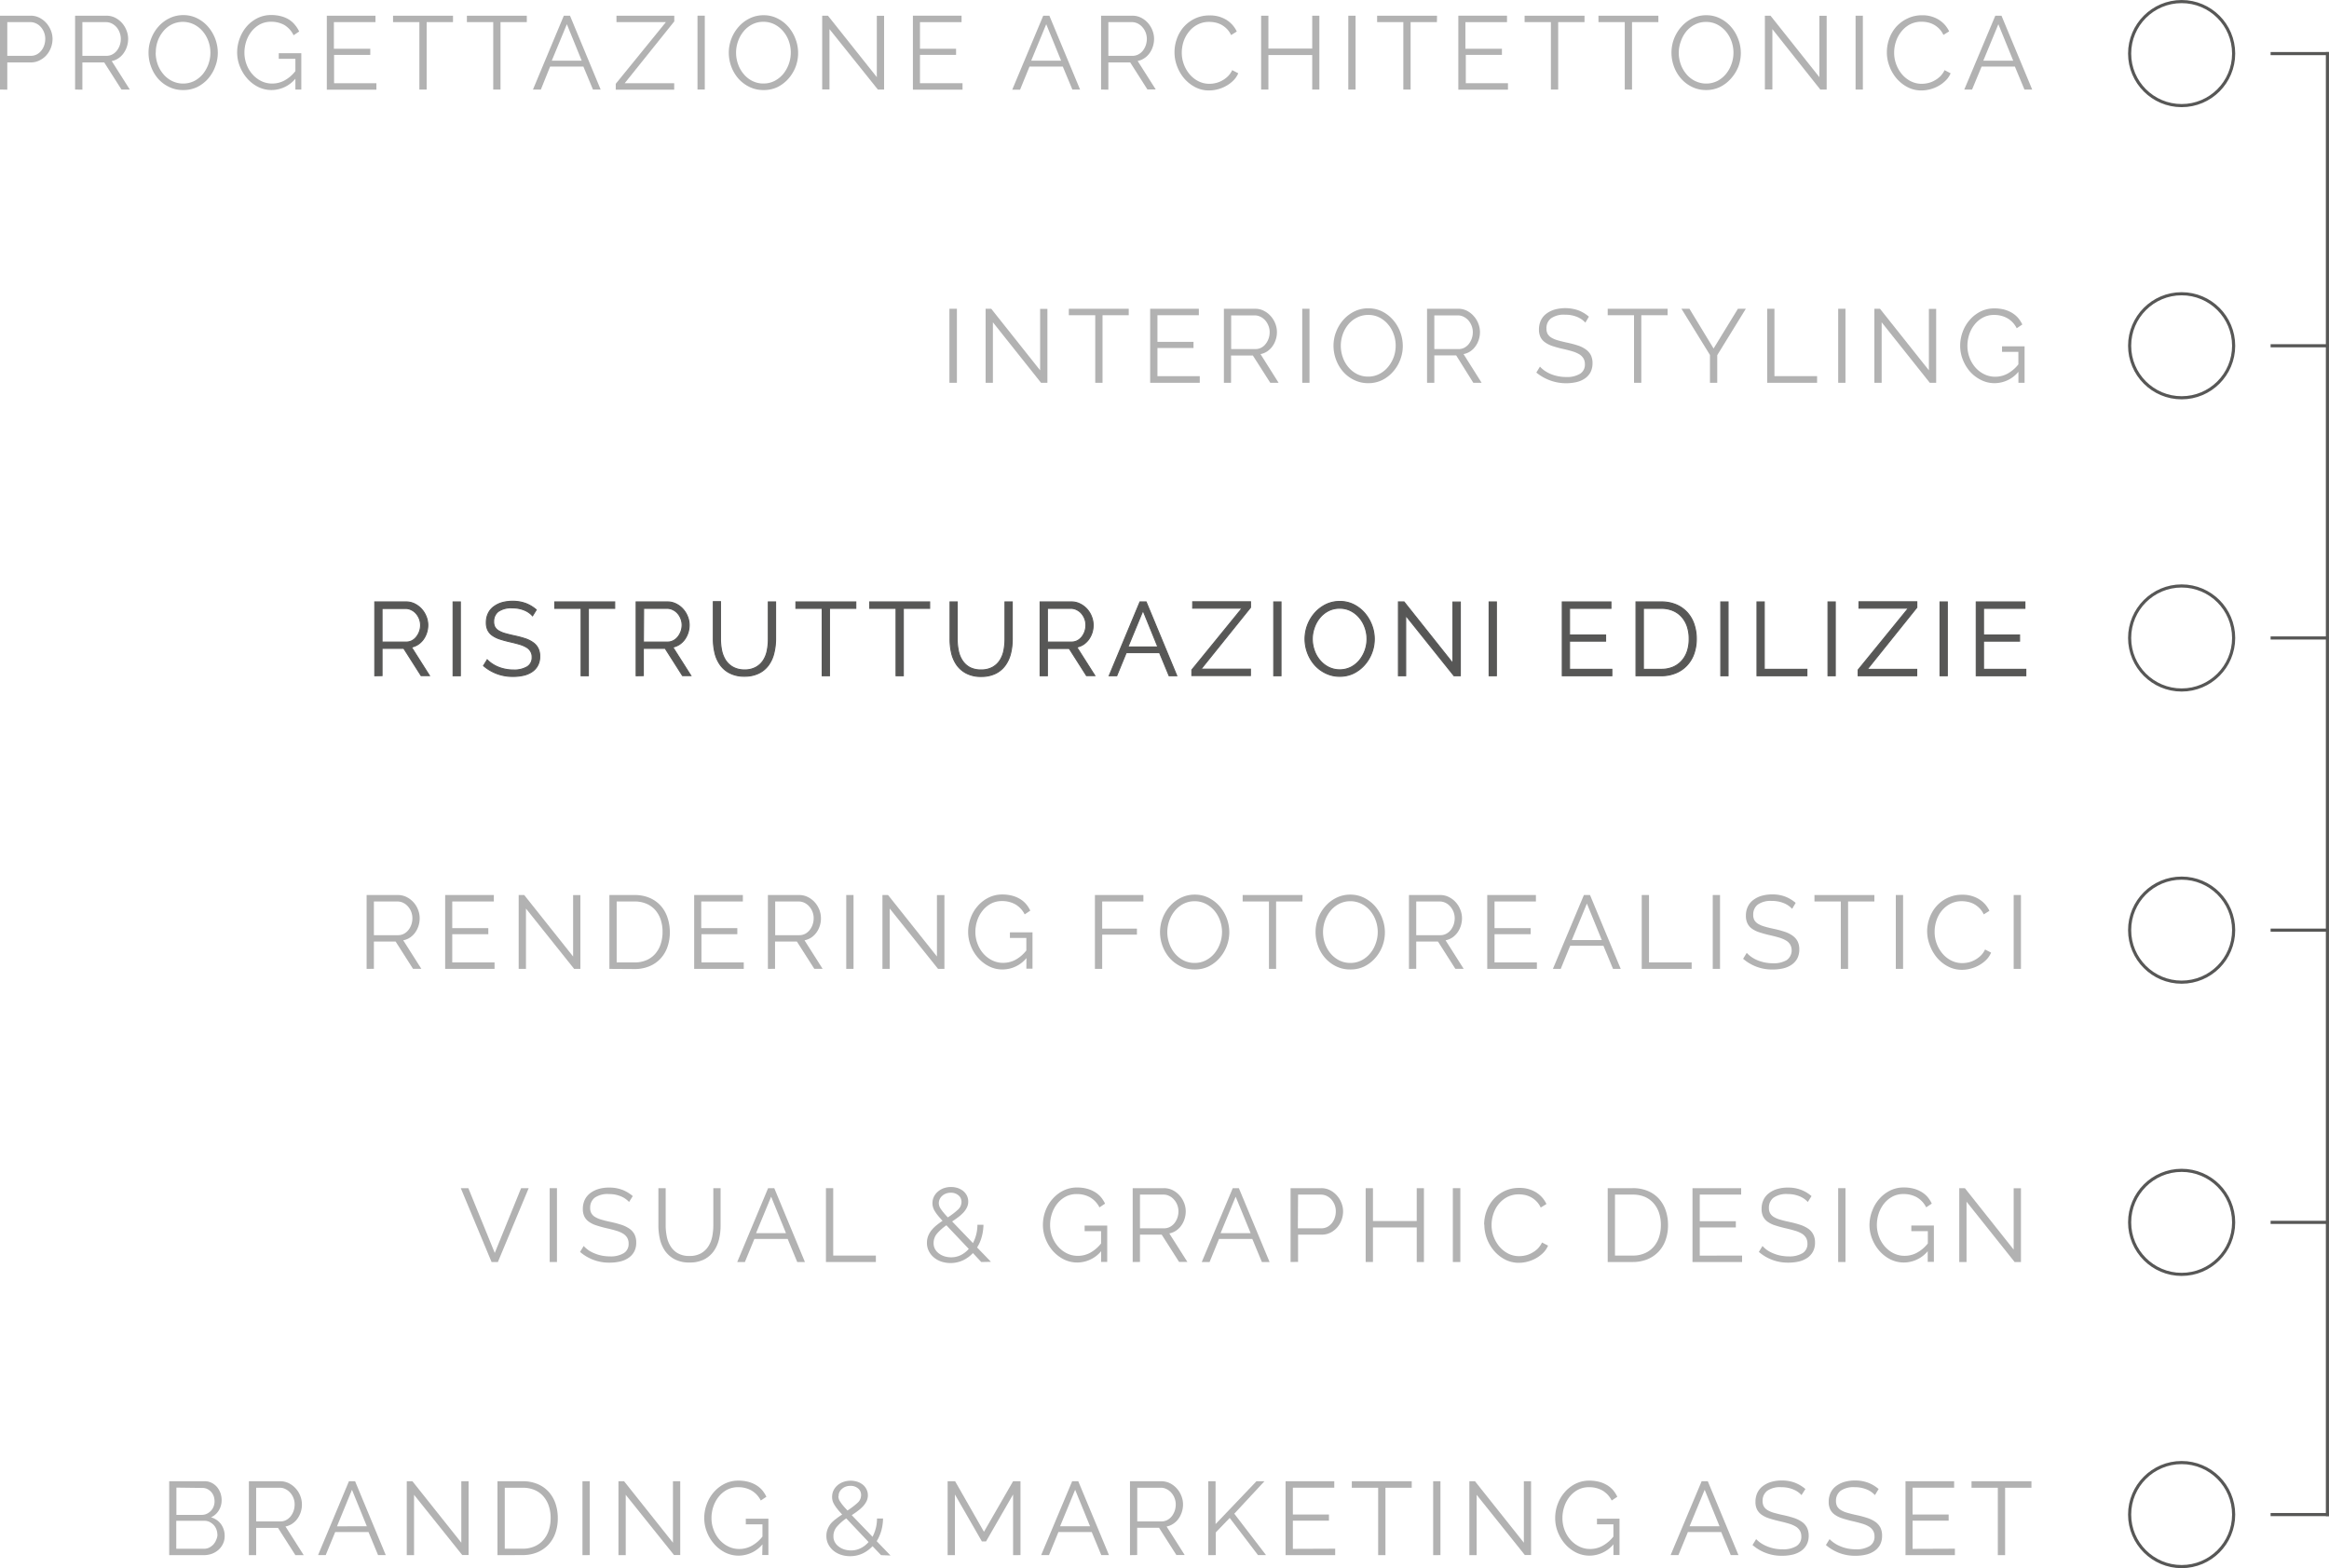 <svg xmlns="http://www.w3.org/2000/svg" viewBox="0 0 559.79 376.88"><title>Q3</title><g id="Livello_2" data-name="Livello 2"><g id="Livello_1-2" data-name="Livello 1"><circle cx="524.37" cy="12.88" r="12.5" style="fill:none;stroke:#575756;stroke-miterlimit:10;stroke-width:0.75px"/><circle cx="524.37" cy="83.1" r="12.5" style="fill:none;stroke:#575756;stroke-miterlimit:10;stroke-width:0.75px"/><circle cx="524.37" cy="153.33" r="12.5" style="fill:none;stroke:#575756;stroke-miterlimit:10;stroke-width:0.75px"/><circle cx="524.37" cy="223.55" r="12.5" style="fill:none;stroke:#575756;stroke-miterlimit:10;stroke-width:0.75px"/><line x1="546.13" y1="12.88" x2="559.41" y2="12.88" style="fill:none;stroke:#575756;stroke-linecap:square;stroke-miterlimit:10;stroke-width:0.75px"/><line x1="546.13" y1="83.1" x2="559.41" y2="83.1" style="fill:none;stroke:#575756;stroke-linecap:square;stroke-miterlimit:10;stroke-width:0.75px"/><line x1="546.13" y1="153.33" x2="559.41" y2="153.33" style="fill:none;stroke:#575756;stroke-linecap:square;stroke-miterlimit:10;stroke-width:0.75px"/><line x1="546.13" y1="223.55" x2="559.41" y2="223.55" style="fill:none;stroke:#575756;stroke-linecap:square;stroke-miterlimit:10;stroke-width:0.75px"/><line x1="559.41" y1="12.88" x2="559.41" y2="364.01" style="fill:none;stroke:#575756;stroke-linecap:square;stroke-miterlimit:10;stroke-width:0.75px"/><path d="M0,21.52V3.77H7.35a4.64,4.64,0,0,1,2.11.48,5.68,5.68,0,0,1,1.67,1.28,6.16,6.16,0,0,1,1.1,1.79,5.51,5.51,0,0,1,.4,2,6,6,0,0,1-.38,2.11,5.71,5.71,0,0,1-1.05,1.79,5.33,5.33,0,0,1-1.61,1.25A4.53,4.53,0,0,1,7.5,15H1.75v6.55Zm1.75-8.1H7.42a3.07,3.07,0,0,0,1.42-.34,3.49,3.49,0,0,0,1.08-.9,4.2,4.2,0,0,0,.71-1.3,5,5,0,0,0,.25-1.54,4.28,4.28,0,0,0-.29-1.56,4.2,4.2,0,0,0-.78-1.29,3.47,3.47,0,0,0-1.15-.86,3.16,3.16,0,0,0-1.38-.31H1.75Z" style="fill:#b2b2b2"/><path d="M18.05,21.52V3.77h7.5a4.64,4.64,0,0,1,2.11.48,5.68,5.68,0,0,1,1.67,1.28,5.9,5.9,0,0,1,1.08,1.79,5.49,5.49,0,0,1,.39,2,6,6,0,0,1-.29,1.86,5.58,5.58,0,0,1-.8,1.6A4.57,4.57,0,0,1,28.47,14a4.31,4.31,0,0,1-1.62.67l4.35,6.85h-2L25.05,15H19.8v6.55Zm1.75-8.1h5.8A3,3,0,0,0,27,13.08a3.42,3.42,0,0,0,1.09-.91,4.58,4.58,0,0,0,.95-2.83,4.29,4.29,0,0,0-.29-1.54A4.2,4.2,0,0,0,28,6.52a3.79,3.79,0,0,0-1.15-.88,3.08,3.08,0,0,0-1.39-.32H19.8Z" style="fill:#b2b2b2"/><path d="M44,21.64a7.47,7.47,0,0,1-3.39-.76,8.26,8.26,0,0,1-2.64-2A9.25,9.25,0,0,1,36.3,16a9.6,9.6,0,0,1-.6-3.33,9.13,9.13,0,0,1,.64-3.4A9.25,9.25,0,0,1,38.1,6.37a8.37,8.37,0,0,1,2.65-2,7.53,7.53,0,0,1,3.3-.74,7.3,7.3,0,0,1,3.39.79,8.41,8.41,0,0,1,2.62,2.06,9.64,9.64,0,0,1,2.29,6.18,9.17,9.17,0,0,1-.64,3.4A9.36,9.36,0,0,1,50,18.93a8.53,8.53,0,0,1-2.63,2A7.53,7.53,0,0,1,44,21.64Zm-6.58-9a8.42,8.42,0,0,0,.47,2.79,7.52,7.52,0,0,0,1.36,2.37,6.35,6.35,0,0,0,2.07,1.65,6.06,6.06,0,0,0,5.4,0,6.76,6.76,0,0,0,2.08-1.7,8.2,8.2,0,0,0,1.77-5.08,8,8,0,0,0-.49-2.79,7.55,7.55,0,0,0-1.36-2.36,6.66,6.66,0,0,0-2.08-1.64,6.08,6.08,0,0,0-5.37,0,6.31,6.31,0,0,0-2.07,1.69,7.85,7.85,0,0,0-1.32,2.37A8.06,8.06,0,0,0,37.45,12.64Z" style="fill:#b2b2b2"/><path d="M71,18.92a7.51,7.51,0,0,1-5.69,2.72A7.27,7.27,0,0,1,62,20.87a8.73,8.73,0,0,1-2.62-2.05,9.86,9.86,0,0,1-1.74-2.89A9,9,0,0,1,57,12.62a9.49,9.49,0,0,1,.62-3.4A9.19,9.19,0,0,1,59.3,6.35a8.4,8.4,0,0,1,2.6-2,7.33,7.33,0,0,1,3.27-.74,9.29,9.29,0,0,1,2.38.29,7.17,7.17,0,0,1,1.91.8A6.14,6.14,0,0,1,70.91,6a7.51,7.51,0,0,1,1,1.57l-1.35.9A5.77,5.77,0,0,0,68.33,6a6.45,6.45,0,0,0-3.18-.77,5.58,5.58,0,0,0-2.66.62,6.53,6.53,0,0,0-2,1.66,7.71,7.71,0,0,0-1.29,2.38,8.87,8.87,0,0,0-.45,2.76,8,8,0,0,0,.52,2.85,7.45,7.45,0,0,0,1.41,2.36,6.81,6.81,0,0,0,2.11,1.62,5.88,5.88,0,0,0,2.64.6,6.21,6.21,0,0,0,2.91-.72A8.43,8.43,0,0,0,71,17.09V14.14H67V12.79h5.42v8.73H71Z" style="fill:#b2b2b2"/><path d="M90.47,20v1.55H78.55V3.77h11.7V5.32h-10v6.4H89v1.47H80.3V20Z" style="fill:#b2b2b2"/><path d="M108.88,5.32h-6.33v16.2H100.8V5.32H94.47V3.77h14.41Z" style="fill:#b2b2b2"/><path d="M126.62,5.32H120.3v16.2h-1.75V5.32h-6.33V3.77h14.4Z" style="fill:#b2b2b2"/><path d="M135.52,3.77H137l7.37,17.75h-1.85L140.22,16h-8L130,21.52H128.1Zm4.3,10.82-3.57-8.77-3.63,8.77Z" style="fill:#b2b2b2"/><path d="M148,20.14,160.05,5.32H148.17V3.77h13.9V5.14L150.15,20h11.9v1.55H148Z" style="fill:#b2b2b2"/><path d="M167.65,21.52V3.77h1.75V21.52Z" style="fill:#b2b2b2"/><path d="M183.5,21.64a7.5,7.5,0,0,1-3.39-.76,8.48,8.48,0,0,1-2.64-2,9.25,9.25,0,0,1-1.7-2.88,9.6,9.6,0,0,1-.6-3.33,9.33,9.33,0,0,1,.64-3.4,9.44,9.44,0,0,1,1.76-2.87,8.48,8.48,0,0,1,2.65-2,7.53,7.53,0,0,1,3.3-.74,7.24,7.24,0,0,1,3.39.79,8.45,8.45,0,0,1,2.63,2.06,9.57,9.57,0,0,1,1.68,2.89,9.41,9.41,0,0,1,0,6.69,9.56,9.56,0,0,1-1.75,2.86,8.69,8.69,0,0,1-2.64,2A7.53,7.53,0,0,1,183.5,21.64Zm-6.58-9a8.18,8.18,0,0,0,.48,2.79,7.5,7.5,0,0,0,1.35,2.37,6.35,6.35,0,0,0,2.07,1.65,5.78,5.78,0,0,0,2.68.62,5.72,5.72,0,0,0,2.72-.65,6.76,6.76,0,0,0,2.08-1.7,8.2,8.2,0,0,0,1.77-5.08,8.23,8.23,0,0,0-.48-2.79,7.58,7.58,0,0,0-1.37-2.36,6.74,6.74,0,0,0-2.07-1.64,5.87,5.87,0,0,0-2.65-.61,5.78,5.78,0,0,0-2.73.64,6.42,6.42,0,0,0-2.07,1.69,7.62,7.62,0,0,0-1.31,2.37A8.08,8.08,0,0,0,176.92,12.64Z" style="fill:#b2b2b2"/><path d="M199.37,7v14.5h-1.75V3.77H199l11.75,14.77V3.79h1.75V21.52H211Z" style="fill:#b2b2b2"/><path d="M231.35,20v1.55H219.42V3.77h11.7V5.32h-10v6.4h8.68v1.47h-8.68V20Z" style="fill:#b2b2b2"/><path d="M250.75,3.77h1.47l7.38,17.75h-1.85L255.45,16h-8l-2.27,5.55h-1.88Zm4.3,10.82-3.58-8.77-3.62,8.77Z" style="fill:#b2b2b2"/><path d="M264.65,21.52V3.77h7.5a4.67,4.67,0,0,1,2.11.48,5.51,5.51,0,0,1,1.66,1.28A5.74,5.74,0,0,1,277,7.32a5.49,5.49,0,0,1,.39,2,6,6,0,0,1-.29,1.86,5.58,5.58,0,0,1-.8,1.6,4.57,4.57,0,0,1-1.24,1.2,4.31,4.31,0,0,1-1.62.67l4.35,6.85h-2L271.65,15H266.4v6.55Zm1.75-8.1h5.8a3,3,0,0,0,1.41-.34,3.42,3.42,0,0,0,1.09-.91,4.65,4.65,0,0,0,.7-1.3,4.9,4.9,0,0,0,.25-1.53,4.29,4.29,0,0,0-.29-1.54,4,4,0,0,0-.78-1.28,3.64,3.64,0,0,0-1.14-.88,3.11,3.11,0,0,0-1.39-.32H266.4Z" style="fill:#b2b2b2"/><path d="M282.3,12.52a9.62,9.62,0,0,1,.56-3.19,8.83,8.83,0,0,1,1.64-2.84,8.46,8.46,0,0,1,2.65-2,7.94,7.94,0,0,1,3.57-.78,7.4,7.4,0,0,1,4.07,1.07,6.55,6.55,0,0,1,2.48,2.8l-1.37.85a5.39,5.39,0,0,0-1-1.47,6,6,0,0,0-1.31-1,5.66,5.66,0,0,0-1.45-.54,7.53,7.53,0,0,0-1.48-.16,6,6,0,0,0-2.82.65,6.33,6.33,0,0,0-2.06,1.7A7.58,7.58,0,0,0,284.47,10a8.76,8.76,0,0,0-.42,2.67,7.91,7.91,0,0,0,.51,2.82,8,8,0,0,0,1.4,2.39,6.74,6.74,0,0,0,2.1,1.65,5.76,5.76,0,0,0,2.64.61,6.42,6.42,0,0,0,1.54-.19,5.6,5.6,0,0,0,1.52-.6,6.05,6.05,0,0,0,1.36-1,5.25,5.25,0,0,0,1.05-1.49l1.45.75a5.2,5.2,0,0,1-1.2,1.76,7.74,7.74,0,0,1-1.72,1.29,8.69,8.69,0,0,1-2,.8,8.53,8.53,0,0,1-2.09.28,7.11,7.11,0,0,1-3.35-.8,8.94,8.94,0,0,1-2.63-2.09,9.73,9.73,0,0,1-1.71-2.93A9.38,9.38,0,0,1,282.3,12.52Z" style="fill:#b2b2b2"/><path d="M317.12,3.77V21.52H315.4v-8.3H304.87v8.3h-1.75V3.77h1.75v7.9H315.4V3.77Z" style="fill:#b2b2b2"/><path d="M324.07,21.52V3.77h1.75V21.52Z" style="fill:#b2b2b2"/><path d="M345.37,5.32h-6.32v16.2H337.3V5.32H331V3.77h14.4Z" style="fill:#b2b2b2"/><path d="M362.45,20v1.55H350.52V3.77h11.7V5.32h-10v6.4H361v1.47h-8.68V20Z" style="fill:#b2b2b2"/><path d="M380.85,5.32h-6.33v16.2h-1.75V5.32h-6.32V3.77h14.4Z" style="fill:#b2b2b2"/><path d="M398.6,5.32h-6.33v16.2h-1.75V5.32H384.2V3.77h14.4Z" style="fill:#b2b2b2"/><path d="M410.07,21.64a7.53,7.53,0,0,1-3.39-.76,8.33,8.33,0,0,1-2.63-2,9.07,9.07,0,0,1-1.7-2.88,9.6,9.6,0,0,1-.6-3.33,9.32,9.32,0,0,1,.63-3.4,9.47,9.47,0,0,1,1.77-2.87,8.37,8.37,0,0,1,2.65-2,7.46,7.46,0,0,1,3.3-.74,7.23,7.23,0,0,1,3.38.79,8.45,8.45,0,0,1,2.63,2.06,9.6,9.6,0,0,1,1.69,2.89,9.34,9.34,0,0,1,0,6.69A9.56,9.56,0,0,1,416,18.93a8.45,8.45,0,0,1-2.64,2A7.53,7.53,0,0,1,410.07,21.64Zm-6.57-9a8.18,8.18,0,0,0,.47,2.79,7.69,7.69,0,0,0,1.35,2.37,6.39,6.39,0,0,0,2.08,1.65,6.06,6.06,0,0,0,5.4,0,6.84,6.84,0,0,0,2.07-1.7,7.88,7.88,0,0,0,1.31-2.38,8.08,8.08,0,0,0,.47-2.7,8.23,8.23,0,0,0-.49-2.79,7.75,7.75,0,0,0-1.36-2.36,6.9,6.9,0,0,0-2.08-1.64,5.84,5.84,0,0,0-2.65-.61,5.72,5.72,0,0,0-2.72.64,6.46,6.46,0,0,0-2.08,1.69A7.83,7.83,0,0,0,404,9.94,8.06,8.06,0,0,0,403.5,12.64Z" style="fill:#b2b2b2"/><path d="M426,7v14.5H424.2V3.77h1.35L437.3,18.54V3.79h1.75V21.52h-1.53Z" style="fill:#b2b2b2"/><path d="M446,21.52V3.77h1.75V21.52Z" style="fill:#b2b2b2"/><path d="M453.52,12.52a9.62,9.62,0,0,1,.56-3.19,8.83,8.83,0,0,1,1.64-2.84,8.57,8.57,0,0,1,2.65-2A8,8,0,0,1,462,3.67,7.38,7.38,0,0,1,466,4.74a6.64,6.64,0,0,1,2.49,2.8l-1.38.85a5.18,5.18,0,0,0-1-1.47,5.74,5.74,0,0,0-1.31-1,5.66,5.66,0,0,0-1.45-.54,7.53,7.53,0,0,0-1.48-.16,6,6,0,0,0-2.82.65A6.43,6.43,0,0,0,457,7.59,7.36,7.36,0,0,0,455.7,10a8.48,8.48,0,0,0-.43,2.67,7.91,7.91,0,0,0,.51,2.82,8,8,0,0,0,1.4,2.39,6.74,6.74,0,0,0,2.1,1.65,5.76,5.76,0,0,0,2.64.61,6.42,6.42,0,0,0,1.54-.19,5.6,5.6,0,0,0,1.52-.6,6.05,6.05,0,0,0,1.36-1,5.25,5.25,0,0,0,1.05-1.49l1.45.75a5.2,5.2,0,0,1-1.2,1.76,7.74,7.74,0,0,1-1.72,1.29,8.35,8.35,0,0,1-2,.8,8.53,8.53,0,0,1-2.09.28,7.14,7.14,0,0,1-3.35-.8,8.94,8.94,0,0,1-2.63-2.09,9.73,9.73,0,0,1-1.71-2.93A9.38,9.38,0,0,1,453.52,12.52Z" style="fill:#b2b2b2"/><path d="M479.59,3.77h1.48l7.38,17.75h-1.86L484.29,16h-8L474,21.52h-1.87Zm4.3,10.82-3.57-8.77-3.62,8.77Z" style="fill:#b2b2b2"/><path d="M228.2,92V74.21H230V92Z" style="fill:#b2b2b2"/><path d="M238.65,77.46V92H236.9V74.21h1.35L250,89V74.24h1.75V92h-1.53Z" style="fill:#b2b2b2"/><path d="M271.3,75.76H265V92h-1.75V75.76H256.9V74.21h14.4Z" style="fill:#b2b2b2"/><path d="M288.37,90.41V92H276.45V74.21h11.7v1.55H278.2v6.4h8.67v1.48H278.2v6.77Z" style="fill:#b2b2b2"/><path d="M294.17,92V74.21h7.5a4.52,4.52,0,0,1,2.11.49A5.55,5.55,0,0,1,305.45,76a5.78,5.78,0,0,1,1.08,1.78,5.55,5.55,0,0,1,.39,2,5.75,5.75,0,0,1-.29,1.86,5.46,5.46,0,0,1-.8,1.6,4.84,4.84,0,0,1-1.23,1.2,4.25,4.25,0,0,1-1.63.66L307.32,92h-2l-4.18-6.55h-5.25V92Zm1.75-8.1h5.8a3,3,0,0,0,1.41-.33,3.33,3.33,0,0,0,1.09-.92,4.39,4.39,0,0,0,.7-1.3,4.53,4.53,0,0,0,.25-1.52,4,4,0,0,0-.29-1.54,4.38,4.38,0,0,0-.77-1.29,3.76,3.76,0,0,0-1.15-.87,3.06,3.06,0,0,0-1.39-.33h-5.65Z" style="fill:#b2b2b2"/><path d="M313,92V74.21h1.75V92Z" style="fill:#b2b2b2"/><path d="M328.85,92.09a7.48,7.48,0,0,1-3.39-.77,8.23,8.23,0,0,1-2.64-2,9.19,9.19,0,0,1-1.7-2.89,9.5,9.5,0,0,1-.6-3.32,9.09,9.09,0,0,1,.64-3.4,9.29,9.29,0,0,1,1.76-2.88,8.67,8.67,0,0,1,2.65-2,7.52,7.52,0,0,1,3.3-.73,7.38,7.38,0,0,1,3.39.78,8.58,8.58,0,0,1,2.62,2.07,9.59,9.59,0,0,1,2.29,6.17,9.09,9.09,0,0,1-.64,3.4,9,9,0,0,1-1.75,2.86,8.4,8.4,0,0,1-2.63,2A7.53,7.53,0,0,1,328.85,92.09Zm-6.58-9a8.17,8.17,0,0,0,.48,2.78,7.25,7.25,0,0,0,1.35,2.38,6.63,6.63,0,0,0,2.07,1.65,5.78,5.78,0,0,0,2.68.61,5.64,5.64,0,0,0,2.72-.65,6.62,6.62,0,0,0,2.08-1.7A8,8,0,0,0,335,85.79a8.15,8.15,0,0,0,.46-2.7,8,8,0,0,0-.49-2.79,7.36,7.36,0,0,0-1.36-2.36,6.6,6.6,0,0,0-2.07-1.64,5.74,5.74,0,0,0-2.65-.61,5.9,5.9,0,0,0-2.73.63A6.44,6.44,0,0,0,324.05,78a7.79,7.79,0,0,0-1.32,2.38A8.32,8.32,0,0,0,322.27,83.09Z" style="fill:#b2b2b2"/><path d="M343,92V74.21h7.5a4.52,4.52,0,0,1,2.11.49A5.55,5.55,0,0,1,354.25,76a5.78,5.78,0,0,1,1.08,1.78,5.55,5.55,0,0,1,.39,2,5.75,5.75,0,0,1-.29,1.86,5.46,5.46,0,0,1-.8,1.6,4.84,4.84,0,0,1-1.23,1.2,4.25,4.25,0,0,1-1.63.66L356.12,92h-2L350,85.41h-5.25V92Zm1.75-8.1h5.8a3,3,0,0,0,1.41-.33,3.33,3.33,0,0,0,1.09-.92,4.39,4.39,0,0,0,.7-1.3,4.53,4.53,0,0,0,.25-1.52,4,4,0,0,0-.29-1.54,4.38,4.38,0,0,0-.77-1.29,3.76,3.76,0,0,0-1.15-.87,3.06,3.06,0,0,0-1.39-.33h-5.65Z" style="fill:#b2b2b2"/><path d="M381.05,77.54a5.4,5.4,0,0,0-2-1.38,7.35,7.35,0,0,0-2.85-.52,5.32,5.32,0,0,0-3.43.89,2.94,2.94,0,0,0-1.07,2.41,2.68,2.68,0,0,0,.28,1.31,2.61,2.61,0,0,0,.89.89,6.42,6.42,0,0,0,1.54.65c.62.18,1.36.36,2.21.55a23.53,23.53,0,0,1,2.56.67,7.15,7.15,0,0,1,1.94.94,4,4,0,0,1,1.23,1.36,4.29,4.29,0,0,1,.42,2,4.58,4.58,0,0,1-.47,2.13,4.25,4.25,0,0,1-1.33,1.5,5.9,5.9,0,0,1-2,.88,11.26,11.26,0,0,1-9.7-2.28l.87-1.43a6.84,6.84,0,0,0,1.14,1,8.53,8.53,0,0,0,1.47.79,9.78,9.78,0,0,0,3.69.71,6.07,6.07,0,0,0,3.31-.76,2.55,2.55,0,0,0,1.19-2.31,2.63,2.63,0,0,0-.34-1.39,3,3,0,0,0-1-1,7.48,7.48,0,0,0-1.67-.71c-.67-.2-1.44-.4-2.33-.6s-1.75-.44-2.45-.67a6.65,6.65,0,0,1-1.77-.88A3.35,3.35,0,0,1,370.26,81a4.11,4.11,0,0,1-.36-1.81,5,5,0,0,1,.46-2.19,4.25,4.25,0,0,1,1.31-1.6,6.21,6.21,0,0,1,2-1,9.71,9.71,0,0,1,5.71.19,8.52,8.52,0,0,1,2.52,1.52Z" style="fill:#b2b2b2"/><path d="M400.82,75.76H394.5V92h-1.75V75.76h-6.33V74.21h14.4Z" style="fill:#b2b2b2"/><path d="M406.07,74.21l5.8,9.55,5.85-9.55h1.9l-6.87,11.15V92H411V85.31l-6.85-11.1Z" style="fill:#b2b2b2"/><path d="M424.75,92V74.21h1.75v16.2h10.25V92Z" style="fill:#b2b2b2"/><path d="M441.82,92V74.21h1.75V92Z" style="fill:#b2b2b2"/><path d="M452.27,77.46V92h-1.75V74.21h1.35L463.62,89V74.24h1.75V92h-1.53Z" style="fill:#b2b2b2"/><path d="M485.14,89.36a7.49,7.49,0,0,1-5.69,2.73,7.15,7.15,0,0,1-3.32-.78,8.58,8.58,0,0,1-2.62-2,9.73,9.73,0,0,1-1.74-2.89,9,9,0,0,1-.63-3.31,9.57,9.57,0,0,1,.62-3.4,9.14,9.14,0,0,1,1.71-2.86,8.59,8.59,0,0,1,2.6-2,7.33,7.33,0,0,1,3.27-.73,9.31,9.31,0,0,1,2.38.28,7.18,7.18,0,0,1,1.91.81,6.14,6.14,0,0,1,1.45,1.22,7.44,7.44,0,0,1,1,1.56l-1.35.9a5.68,5.68,0,0,0-2.27-2.42,6.46,6.46,0,0,0-3.18-.78,5.59,5.59,0,0,0-2.66.63,6.39,6.39,0,0,0-2,1.66,7.55,7.55,0,0,0-1.29,2.37,8.69,8.69,0,0,0-.45,2.77,8,8,0,0,0,.52,2.85,7.56,7.56,0,0,0,1.41,2.36,6.77,6.77,0,0,0,2.11,1.61,5.88,5.88,0,0,0,2.64.6,6.2,6.2,0,0,0,2.91-.71,8.68,8.68,0,0,0,2.66-2.26v-3H481.2V83.24h5.42V92h-1.48Z" style="fill:#b2b2b2"/><path d="M90.08,162.41V144.66h7.5a4.55,4.55,0,0,1,2.11.49,5.6,5.6,0,0,1,1.66,1.27,5.85,5.85,0,0,1,1.09,1.79,5.55,5.55,0,0,1,.39,2,6,6,0,0,1-.29,1.86,5.85,5.85,0,0,1-.8,1.6,5.05,5.05,0,0,1-1.24,1.2,4.54,4.54,0,0,1-1.62.66l4.34,6.85h-2l-4.17-6.55H91.83v6.55Zm1.75-8.1h5.8A2.94,2.94,0,0,0,99,154a3.4,3.4,0,0,0,1.09-.91,4.58,4.58,0,0,0,1-2.82,4.32,4.32,0,0,0-1.07-2.83,3.5,3.5,0,0,0-1.15-.87,3.06,3.06,0,0,0-1.39-.33H91.83Z" style="fill:#575756;stroke:#575756;stroke-miterlimit:10;stroke-width:0.25px"/><path d="M108.9,162.41V144.66h1.75v17.75Z" style="fill:#575756;stroke:#575756;stroke-miterlimit:10;stroke-width:0.25px"/><path d="M128,148a5.32,5.32,0,0,0-2-1.38,7.26,7.26,0,0,0-2.84-.52,5.38,5.38,0,0,0-3.43.88,3,3,0,0,0-1.07,2.42,2.68,2.68,0,0,0,.28,1.31,2.52,2.52,0,0,0,.89.89,6.42,6.42,0,0,0,1.54.65c.62.18,1.36.36,2.21.55a24.16,24.16,0,0,1,2.56.67,7.15,7.15,0,0,1,1.94.94,3.85,3.85,0,0,1,1.22,1.36,4.14,4.14,0,0,1,.43,2,4.46,4.46,0,0,1-.48,2.13,4.13,4.13,0,0,1-1.32,1.5,5.9,5.9,0,0,1-2,.88,11,11,0,0,1-2.58.29,10.63,10.63,0,0,1-7.13-2.57l.88-1.43a7.36,7.36,0,0,0,1.14.95,8.53,8.53,0,0,0,1.47.79,9.28,9.28,0,0,0,1.74.52,9.49,9.49,0,0,0,1.95.19,6.07,6.07,0,0,0,3.31-.76,2.57,2.57,0,0,0,1.19-2.31,2.6,2.6,0,0,0-.34-1.39,2.88,2.88,0,0,0-1-1,7.48,7.48,0,0,0-1.67-.71c-.67-.2-1.45-.4-2.33-.6s-1.75-.44-2.45-.67a6.87,6.87,0,0,1-1.78-.88,3.41,3.41,0,0,1-1.08-1.26,4.11,4.11,0,0,1-.36-1.81,5,5,0,0,1,.46-2.19,4.25,4.25,0,0,1,1.31-1.6,6.22,6.22,0,0,1,2-1,9.26,9.26,0,0,1,2.55-.33,8.87,8.87,0,0,1,3.16.53,8.52,8.52,0,0,1,2.52,1.52Z" style="fill:#575756;stroke:#575756;stroke-miterlimit:10;stroke-width:0.25px"/><path d="M147.75,146.21h-6.33v16.2h-1.75v-16.2h-6.32v-1.55h14.4Z" style="fill:#575756;stroke:#575756;stroke-miterlimit:10;stroke-width:0.25px"/><path d="M152.9,162.41V144.66h7.5a4.52,4.52,0,0,1,2.11.49,5.48,5.48,0,0,1,1.66,1.27,5.85,5.85,0,0,1,1.09,1.79,5.55,5.55,0,0,1,.39,2,6,6,0,0,1-.29,1.86,5.85,5.85,0,0,1-.8,1.6,4.88,4.88,0,0,1-1.24,1.2,4.47,4.47,0,0,1-1.62.66l4.35,6.85h-2l-4.17-6.55h-5.25v6.55Zm1.75-8.1h5.8a2.88,2.88,0,0,0,1.41-.34,3.3,3.3,0,0,0,1.09-.91,4.58,4.58,0,0,0,1-2.82,4.21,4.21,0,0,0-.29-1.54,4.38,4.38,0,0,0-.77-1.29,3.61,3.61,0,0,0-1.15-.87,3.09,3.09,0,0,0-1.39-.33h-5.65Z" style="fill:#575756;stroke:#575756;stroke-miterlimit:10;stroke-width:0.25px"/><path d="M178.92,161a5.49,5.49,0,0,0,2.79-.64,5,5,0,0,0,1.78-1.67,6.73,6.73,0,0,0,.92-2.36,13.45,13.45,0,0,0,.26-2.68v-9h1.75v9A13.92,13.92,0,0,1,186,157a8,8,0,0,1-1.28,2.84,6.24,6.24,0,0,1-2.32,1.95,7.61,7.61,0,0,1-3.47.73,7.47,7.47,0,0,1-3.54-.77,6.36,6.36,0,0,1-2.31-2,8.17,8.17,0,0,1-1.25-2.85,14.46,14.46,0,0,1-.38-3.3v-9h1.73v9a13.74,13.74,0,0,0,.27,2.73,7.11,7.11,0,0,0,.94,2.35,5.07,5.07,0,0,0,1.76,1.65A5.62,5.62,0,0,0,178.92,161Z" style="fill:#575756;stroke:#575756;stroke-miterlimit:10;stroke-width:0.25px"/><path d="M205.7,146.21h-6.33v16.2h-1.75v-16.2H191.3v-1.55h14.4Z" style="fill:#575756;stroke:#575756;stroke-miterlimit:10;stroke-width:0.25px"/><path d="M223.45,146.21h-6.33v16.2h-1.75v-16.2h-6.32v-1.55h14.4Z" style="fill:#575756;stroke:#575756;stroke-miterlimit:10;stroke-width:0.25px"/><path d="M235.8,161a5.51,5.51,0,0,0,2.79-.64,5,5,0,0,0,1.77-1.67,6.94,6.94,0,0,0,.93-2.36,14.23,14.23,0,0,0,.26-2.68v-9h1.75v9a13.92,13.92,0,0,1-.4,3.41,8.2,8.2,0,0,1-1.29,2.84,6.28,6.28,0,0,1-2.31,1.95,7.65,7.65,0,0,1-3.48.73,7.4,7.4,0,0,1-3.53-.77,6.48,6.48,0,0,1-2.32-2,8.17,8.17,0,0,1-1.25-2.85,14.45,14.45,0,0,1-.37-3.3v-9h1.72v9a13.74,13.74,0,0,0,.28,2.73,6.7,6.7,0,0,0,.94,2.35,5,5,0,0,0,1.76,1.65A5.57,5.57,0,0,0,235.8,161Z" style="fill:#575756;stroke:#575756;stroke-miterlimit:10;stroke-width:0.25px"/><path d="M250,162.41V144.66h7.5a4.52,4.52,0,0,1,2.11.49,5.52,5.52,0,0,1,1.67,1.27,5.83,5.83,0,0,1,1.08,1.79,5.55,5.55,0,0,1,.39,2,6,6,0,0,1-.28,1.86,6.15,6.15,0,0,1-.8,1.6,5.23,5.23,0,0,1-1.24,1.2,4.59,4.59,0,0,1-1.63.66l4.35,6.85h-2L257,155.86h-5.25v6.55Zm1.75-8.1h5.8a3,3,0,0,0,1.42-.34,3.37,3.37,0,0,0,1.08-.91,4.29,4.29,0,0,0,.7-1.3,4.53,4.53,0,0,0,.25-1.52,4.21,4.21,0,0,0-.28-1.54,4.4,4.4,0,0,0-.78-1.29,3.61,3.61,0,0,0-1.15-.87,3.06,3.06,0,0,0-1.39-.33h-5.65Z" style="fill:#575756;stroke:#575756;stroke-miterlimit:10;stroke-width:0.25px"/><path d="M274,144.66h1.48l7.37,17.75H281l-2.3-5.55h-8l-2.28,5.55H266.6Zm4.3,10.83-3.57-8.78-3.63,8.78Z" style="fill:#575756;stroke:#575756;stroke-miterlimit:10;stroke-width:0.25px"/><path d="M286.47,161l12.08-14.83H286.67v-1.55h13.9V146l-11.92,14.82h11.9v1.55H286.47Z" style="fill:#575756;stroke:#575756;stroke-miterlimit:10;stroke-width:0.25px"/><path d="M306.15,162.41V144.66h1.75v17.75Z" style="fill:#575756;stroke:#575756;stroke-miterlimit:10;stroke-width:0.25px"/><path d="M322,162.54a7.51,7.51,0,0,1-3.39-.77,8.34,8.34,0,0,1-2.64-2,9.3,9.3,0,0,1-1.7-2.89,9.5,9.5,0,0,1-.6-3.32,9.48,9.48,0,0,1,2.4-6.28,8.79,8.79,0,0,1,2.65-2,7.52,7.52,0,0,1,3.3-.73,7.35,7.35,0,0,1,3.39.78,8.63,8.63,0,0,1,2.63,2.07,9.64,9.64,0,0,1,1.68,2.88,9.38,9.38,0,0,1-1.78,9.55,8.56,8.56,0,0,1-2.64,2A7.53,7.53,0,0,1,322,162.54Zm-6.58-9a8.17,8.17,0,0,0,.48,2.78,7.25,7.25,0,0,0,1.35,2.38,6.63,6.63,0,0,0,2.07,1.65,6.1,6.1,0,0,0,5.4,0,6.62,6.62,0,0,0,2.08-1.7,8,8,0,0,0,1.31-2.37,8.15,8.15,0,0,0,.46-2.7,8,8,0,0,0-.49-2.79,7.36,7.36,0,0,0-1.36-2.36,6.6,6.6,0,0,0-2.07-1.64,5.74,5.74,0,0,0-2.65-.61,5.9,5.9,0,0,0-2.73.63,6.55,6.55,0,0,0-2.07,1.69,7.56,7.56,0,0,0-1.31,2.38A8.08,8.08,0,0,0,315.42,153.54Z" style="fill:#575756;stroke:#575756;stroke-miterlimit:10;stroke-width:0.25px"/><path d="M337.87,147.91v14.5h-1.75V144.66h1.35l11.75,14.78V144.69H351v17.72h-1.52Z" style="fill:#575756;stroke:#575756;stroke-miterlimit:10;stroke-width:0.25px"/><path d="M357.92,162.41V144.66h1.75v17.75Z" style="fill:#575756;stroke:#575756;stroke-miterlimit:10;stroke-width:0.25px"/><path d="M387.42,160.86v1.55H375.5V144.66h11.7v1.55h-9.95v6.4h8.67v1.48h-8.67v6.77Z" style="fill:#575756;stroke:#575756;stroke-miterlimit:10;stroke-width:0.25px"/><path d="M393.22,162.41V144.66h6a9.1,9.1,0,0,1,3.71.7,7.59,7.59,0,0,1,2.65,1.9,8,8,0,0,1,1.6,2.81,10.78,10.78,0,0,1,.54,3.44,10.56,10.56,0,0,1-.6,3.66,7.87,7.87,0,0,1-1.72,2.8,7.5,7.5,0,0,1-2.67,1.8,9.11,9.11,0,0,1-3.51.64Zm12.78-8.9a9.2,9.2,0,0,0-.45-2.94,6.58,6.58,0,0,0-1.32-2.31,5.87,5.87,0,0,0-2.11-1.51,7.17,7.17,0,0,0-2.87-.54H395v14.65h4.28a7.16,7.16,0,0,0,2.91-.56,6,6,0,0,0,2.11-1.55,6.61,6.61,0,0,0,1.29-2.33A9.34,9.34,0,0,0,406,153.51Z" style="fill:#575756;stroke:#575756;stroke-miterlimit:10;stroke-width:0.25px"/><path d="M413.6,162.41V144.66h1.75v17.75Z" style="fill:#575756;stroke:#575756;stroke-miterlimit:10;stroke-width:0.25px"/><path d="M422.3,162.41V144.66h1.75v16.2H434.3v1.55Z" style="fill:#575756;stroke:#575756;stroke-miterlimit:10;stroke-width:0.25px"/><path d="M439.37,162.41V144.66h1.75v17.75Z" style="fill:#575756;stroke:#575756;stroke-miterlimit:10;stroke-width:0.25px"/><path d="M446.62,161l12.08-14.83H446.82v-1.55h13.9V146L448.8,160.86h11.9v1.55H446.62Z" style="fill:#575756;stroke:#575756;stroke-miterlimit:10;stroke-width:0.25px"/><path d="M466.3,162.41V144.66h1.75v17.75Z" style="fill:#575756;stroke:#575756;stroke-miterlimit:10;stroke-width:0.25px"/><path d="M486.92,160.86v1.55H475V144.66h11.7v1.55h-9.95v6.4h8.67v1.48h-8.67v6.77Z" style="fill:#575756;stroke:#575756;stroke-miterlimit:10;stroke-width:0.25px"/><path d="M88.12,232.86V215.11h7.5a4.59,4.59,0,0,1,2.12.49,5.6,5.6,0,0,1,1.66,1.27,5.85,5.85,0,0,1,1.09,1.79,5.52,5.52,0,0,1,.38,2,5.86,5.86,0,0,1-1.08,3.47,5.05,5.05,0,0,1-1.24,1.2,4.52,4.52,0,0,1-1.63.66l4.35,6.85h-2l-4.18-6.55H89.87v6.55Zm1.75-8.1h5.8a3,3,0,0,0,1.42-.34,3.37,3.37,0,0,0,1.08-.91,4.29,4.29,0,0,0,.7-1.3,4.55,4.55,0,0,0,.25-1.53,4.19,4.19,0,0,0-.28-1.53,4.4,4.4,0,0,0-.78-1.29,3.68,3.68,0,0,0-1.15-.88,3.18,3.18,0,0,0-1.39-.32H89.87Z" style="fill:#b2b2b2"/><path d="M118.87,231.31v1.55H107V215.11h11.7v1.55h-10v6.4h8.67v1.47H108.7v6.78Z" style="fill:#b2b2b2"/><path d="M126.42,218.36v14.5h-1.75V215.11H126l11.75,14.77V215.13h1.75v17.73H138Z" style="fill:#b2b2b2"/><path d="M146.47,232.86V215.11h6a9.06,9.06,0,0,1,3.71.7,7.59,7.59,0,0,1,2.65,1.9,8,8,0,0,1,1.6,2.81A10.78,10.78,0,0,1,161,224a10.56,10.56,0,0,1-.6,3.66,7.93,7.93,0,0,1-1.71,2.8,7.63,7.63,0,0,1-2.68,1.8,9.11,9.11,0,0,1-3.51.64Zm12.78-8.9a9.16,9.16,0,0,0-.45-2.94,6.72,6.72,0,0,0-1.31-2.31,5.91,5.91,0,0,0-2.12-1.51,7.17,7.17,0,0,0-2.87-.54h-4.28v14.65h4.28a7.16,7.16,0,0,0,2.91-.56,5.91,5.91,0,0,0,2.11-1.55,6.7,6.7,0,0,0,1.29-2.33A9.34,9.34,0,0,0,159.25,224Z" style="fill:#b2b2b2"/><path d="M178.77,231.31v1.55H166.85V215.11h11.7v1.55h-10v6.4h8.67v1.47H168.6v6.78Z" style="fill:#b2b2b2"/><path d="M184.57,232.86V215.11h7.5a4.59,4.59,0,0,1,2.12.49,5.6,5.6,0,0,1,1.66,1.27,6.05,6.05,0,0,1,1.09,1.79,5.73,5.73,0,0,1,.38,2,5.86,5.86,0,0,1-1.08,3.47,5.23,5.23,0,0,1-1.24,1.2,4.59,4.59,0,0,1-1.63.66l4.35,6.85h-2l-4.18-6.55h-5.25v6.55Zm1.75-8.1h5.8a3,3,0,0,0,1.42-.34,3.37,3.37,0,0,0,1.08-.91,4.29,4.29,0,0,0,.7-1.3,4.55,4.55,0,0,0,.25-1.53,4.19,4.19,0,0,0-.28-1.53,4.4,4.4,0,0,0-.78-1.29,3.68,3.68,0,0,0-1.15-.88,3.18,3.18,0,0,0-1.39-.32h-5.65Z" style="fill:#b2b2b2"/><path d="M203.4,232.86V215.11h1.75v17.75Z" style="fill:#b2b2b2"/><path d="M213.85,218.36v14.5H212.1V215.11h1.35l11.75,14.77V215.13H227v17.73h-1.53Z" style="fill:#b2b2b2"/><path d="M246.72,230.26A7.49,7.49,0,0,1,241,233a7.11,7.11,0,0,1-3.31-.77,8.73,8.73,0,0,1-2.62-2.05,9.33,9.33,0,0,1-1.74-2.89,9,9,0,0,1-.63-3.31,9.53,9.53,0,0,1,.62-3.4,8.78,8.78,0,0,1,1.71-2.86,8.28,8.28,0,0,1,2.6-2,7.33,7.33,0,0,1,3.27-.74,9.29,9.29,0,0,1,2.38.29,7.31,7.31,0,0,1,1.91.8,6,6,0,0,1,1.45,1.23,7.57,7.57,0,0,1,1,1.56l-1.35.9a5.79,5.79,0,0,0-2.28-2.43,6.5,6.5,0,0,0-3.17-.77,5.67,5.67,0,0,0-2.66.62,6.45,6.45,0,0,0-2,1.67,7.55,7.55,0,0,0-1.29,2.37,8.58,8.58,0,0,0-.45,2.76,7.79,7.79,0,0,0,.52,2.85,7.61,7.61,0,0,0,1.41,2.37,6.93,6.93,0,0,0,2.11,1.61,5.88,5.88,0,0,0,2.64.6,6.35,6.35,0,0,0,2.91-.71,8.58,8.58,0,0,0,2.66-2.27v-3h-3.95v-1.35h5.43v8.73h-1.48Z" style="fill:#b2b2b2"/><path d="M263.17,232.86V215.11h11.65v1.55h-9.9v6.52h8.35v1.45h-8.35v8.23Z" style="fill:#b2b2b2"/><path d="M287.15,233a7.5,7.5,0,0,1-3.39-.76,8.49,8.49,0,0,1-2.64-2,9.3,9.3,0,0,1-1.7-2.89,9.52,9.52,0,0,1-.6-3.33,9.37,9.37,0,0,1,.64-3.4,9.25,9.25,0,0,1,1.76-2.87,8.63,8.63,0,0,1,2.65-2,7.53,7.53,0,0,1,3.3-.74,7.36,7.36,0,0,1,3.39.79,8.55,8.55,0,0,1,2.62,2.06,9.51,9.51,0,0,1,1.69,2.89,9.38,9.38,0,0,1,.6,3.29,9.43,9.43,0,0,1-2.39,6.26,8.4,8.4,0,0,1-2.63,2A7.52,7.52,0,0,1,287.15,233Zm-6.58-9a8.18,8.18,0,0,0,.48,2.79,7.46,7.46,0,0,0,1.35,2.38,6.63,6.63,0,0,0,2.07,1.65,5.9,5.9,0,0,0,2.68.61,5.72,5.72,0,0,0,2.72-.65,6.62,6.62,0,0,0,2.08-1.7,8,8,0,0,0,1.31-2.38,8.06,8.06,0,0,0,.46-2.7,7.94,7.94,0,0,0-.49-2.78,7.52,7.52,0,0,0-1.36-2.37,6.71,6.71,0,0,0-2.07-1.63,5.75,5.75,0,0,0-2.65-.62,5.91,5.91,0,0,0-2.73.64,6.55,6.55,0,0,0-2.07,1.69,7.62,7.62,0,0,0-1.31,2.37A8.16,8.16,0,0,0,280.57,224Z" style="fill:#b2b2b2"/><path d="M313.05,216.66h-6.33v16.2H305v-16.2h-6.32v-1.55h14.4Z" style="fill:#b2b2b2"/><path d="M324.52,233a7.53,7.53,0,0,1-3.39-.76,8.44,8.44,0,0,1-2.63-2,9.11,9.11,0,0,1-1.7-2.89,9.52,9.52,0,0,1-.6-3.33,9.36,9.36,0,0,1,.63-3.4,9.47,9.47,0,0,1,1.77-2.87,8.52,8.52,0,0,1,2.65-2,7.46,7.46,0,0,1,3.3-.74,7.35,7.35,0,0,1,3.38.79,8.6,8.6,0,0,1,2.63,2.06,9.51,9.51,0,0,1,1.69,2.89,9.34,9.34,0,0,1,0,6.69,9.25,9.25,0,0,1-1.75,2.86,8.33,8.33,0,0,1-2.64,2A7.46,7.46,0,0,1,324.52,233ZM318,224a8.42,8.42,0,0,0,.47,2.79,7.86,7.86,0,0,0,1.35,2.38,6.78,6.78,0,0,0,2.08,1.65,5.89,5.89,0,0,0,2.67.61,5.79,5.79,0,0,0,2.73-.65,6.58,6.58,0,0,0,2.07-1.7,7.56,7.56,0,0,0,1.31-2.38,8.08,8.08,0,0,0,.47-2.7,8.18,8.18,0,0,0-.49-2.78,7.72,7.72,0,0,0-1.36-2.37,6.87,6.87,0,0,0-2.08-1.63,5.72,5.72,0,0,0-2.65-.62,5.84,5.84,0,0,0-2.72.64,6.59,6.59,0,0,0-2.08,1.69,8,8,0,0,0-1.31,2.37A8.15,8.15,0,0,0,318,224Z" style="fill:#b2b2b2"/><path d="M338.65,232.86V215.11h7.5a4.55,4.55,0,0,1,2.11.49,5.48,5.48,0,0,1,1.66,1.27,5.85,5.85,0,0,1,1.09,1.79,5.53,5.53,0,0,1,.39,2,6.14,6.14,0,0,1-.29,1.87,5.85,5.85,0,0,1-.8,1.6,4.88,4.88,0,0,1-1.24,1.2,4.47,4.47,0,0,1-1.62.66l4.35,6.85h-2l-4.17-6.55H340.4v6.55Zm1.75-8.1h5.8a2.94,2.94,0,0,0,1.41-.34,3.4,3.4,0,0,0,1.09-.91,4.52,4.52,0,0,0,.7-1.3,4.81,4.81,0,0,0,.25-1.53,4.32,4.32,0,0,0-1.07-2.82,3.56,3.56,0,0,0-1.15-.88,3.17,3.17,0,0,0-1.38-.32H340.4Z" style="fill:#b2b2b2"/><path d="M369.4,231.31v1.55H357.47V215.11h11.7v1.55h-9.95v6.4h8.68v1.47h-8.68v6.78Z" style="fill:#b2b2b2"/><path d="M380.7,215.11h1.47l7.38,17.75H387.7l-2.3-5.55h-8l-2.27,5.55h-1.88Zm4.3,10.82-3.58-8.77-3.62,8.77Z" style="fill:#b2b2b2"/><path d="M394.6,232.86V215.11h1.75v16.2H406.6v1.55Z" style="fill:#b2b2b2"/><path d="M411.67,232.86V215.11h1.75v17.75Z" style="fill:#b2b2b2"/><path d="M430.75,218.43a5.5,5.5,0,0,0-2-1.37,7.35,7.35,0,0,0-2.85-.53,5.38,5.38,0,0,0-3.43.89,3,3,0,0,0-1.07,2.41,2.69,2.69,0,0,0,.28,1.32,2.58,2.58,0,0,0,.89.88,6,6,0,0,0,1.54.65c.62.19,1.36.37,2.21.55a23.42,23.42,0,0,1,2.56.68,7.15,7.15,0,0,1,1.94.94,4,4,0,0,1,1.23,1.36,4.26,4.26,0,0,1,.42,2,4.54,4.54,0,0,1-.47,2.12,4.25,4.25,0,0,1-1.33,1.5,5.91,5.91,0,0,1-2,.89,11,11,0,0,1-2.58.29,10.56,10.56,0,0,1-7.12-2.58l.87-1.42a7.36,7.36,0,0,0,1.14,1,8.53,8.53,0,0,0,1.47.79,9.78,9.78,0,0,0,3.69.71,6.16,6.16,0,0,0,3.31-.76,2.89,2.89,0,0,0,.85-3.7,2.88,2.88,0,0,0-1-1,7.48,7.48,0,0,0-1.67-.71c-.67-.2-1.45-.4-2.33-.6s-1.75-.44-2.45-.68a6.35,6.35,0,0,1-1.77-.87A3.35,3.35,0,0,1,420,221.9a4.13,4.13,0,0,1-.36-1.82,5,5,0,0,1,.46-2.18,4.25,4.25,0,0,1,1.31-1.6,6.22,6.22,0,0,1,2-1,9.25,9.25,0,0,1,2.55-.34,8.65,8.65,0,0,1,3.16.54A8.49,8.49,0,0,1,431.6,217Z" style="fill:#b2b2b2"/><path d="M450.52,216.66H444.2v16.2h-1.75v-16.2h-6.33v-1.55h14.4Z" style="fill:#b2b2b2"/><path d="M455.67,232.86V215.11h1.75v17.75Z" style="fill:#b2b2b2"/><path d="M463.2,223.86a9.37,9.37,0,0,1,.56-3.19,8.76,8.76,0,0,1,1.64-2.84,8.28,8.28,0,0,1,2.65-2,7.81,7.81,0,0,1,3.57-.79,7.45,7.45,0,0,1,4.06,1.07,6.51,6.51,0,0,1,2.49,2.8l-1.37.85a5.39,5.39,0,0,0-1-1.47,6,6,0,0,0-1.31-1,5.63,5.63,0,0,0-1.45-.53,6.93,6.93,0,0,0-1.48-.17,5.93,5.93,0,0,0-2.82.65,6.6,6.6,0,0,0-2.07,1.7,7.3,7.3,0,0,0-1.26,2.37A8.65,8.65,0,0,0,465,224a7.91,7.91,0,0,0,.51,2.82,8,8,0,0,0,1.4,2.39,6.74,6.74,0,0,0,2.1,1.65,5.76,5.76,0,0,0,2.64.61,6.79,6.79,0,0,0,1.53-.18,6.24,6.24,0,0,0,1.53-.6,6.68,6.68,0,0,0,1.36-1,5.11,5.11,0,0,0,1.05-1.49l1.45.75a5.34,5.34,0,0,1-1.2,1.77,7.93,7.93,0,0,1-1.72,1.28,8.59,8.59,0,0,1-2,.8,7.94,7.94,0,0,1-2.08.28,7.11,7.11,0,0,1-3.35-.8,8.66,8.66,0,0,1-2.63-2.09,9.8,9.8,0,0,1-1.71-2.92A9.44,9.44,0,0,1,463.2,223.86Z" style="fill:#b2b2b2"/><path d="M484,232.86V215.11h1.75v17.75Z" style="fill:#b2b2b2"/><path d="M112.57,285.56l6.35,15.57,6.33-15.57h1.82l-7.4,17.75h-1.52l-7.4-17.75Z" style="fill:#b2b2b2"/><path d="M132.12,303.31V285.56h1.75v17.75Z" style="fill:#b2b2b2"/><path d="M151.2,288.88a5.5,5.5,0,0,0-2-1.37,7.28,7.28,0,0,0-2.85-.53,5.38,5.38,0,0,0-3.43.89,3,3,0,0,0-1.07,2.41,2.54,2.54,0,0,0,.29,1.31,2.41,2.41,0,0,0,.88.89,6.2,6.2,0,0,0,1.54.65c.63.19,1.36.37,2.21.55a24.26,24.26,0,0,1,2.57.68,7.53,7.53,0,0,1,1.93.93,3.91,3.91,0,0,1,1.23,1.37,4.26,4.26,0,0,1,.42,2,4.45,4.45,0,0,1-.47,2.12,4.25,4.25,0,0,1-1.33,1.5,5.83,5.83,0,0,1-2,.89,10.89,10.89,0,0,1-2.58.29,10.56,10.56,0,0,1-7.12-2.58l.87-1.42a7.36,7.36,0,0,0,1.14,1,7.66,7.66,0,0,0,1.48.78,9.42,9.42,0,0,0,1.73.53,10.24,10.24,0,0,0,1.95.19,6.13,6.13,0,0,0,3.32-.77,2.54,2.54,0,0,0,1.18-2.31,2.72,2.72,0,0,0-.33-1.39,3,3,0,0,0-1-1,7,7,0,0,0-1.67-.71c-.67-.2-1.44-.4-2.33-.6s-1.75-.45-2.45-.68a6.35,6.35,0,0,1-1.77-.87,3.39,3.39,0,0,1-1.09-1.27,4.08,4.08,0,0,1-.36-1.81,5,5,0,0,1,.46-2.19,4.43,4.43,0,0,1,1.31-1.6,6.31,6.31,0,0,1,2-1,8.89,8.89,0,0,1,2.55-.34,8.71,8.71,0,0,1,3.17.54,8.57,8.57,0,0,1,2.51,1.51Z" style="fill:#b2b2b2"/><path d="M165.7,301.86a5.62,5.62,0,0,0,2.79-.64,5,5,0,0,0,1.77-1.68,6.86,6.86,0,0,0,.93-2.36,14,14,0,0,0,.26-2.67v-8.95h1.75v8.95a14,14,0,0,1-.4,3.41,8.29,8.29,0,0,1-1.29,2.84,6.48,6.48,0,0,1-2.31,1.95,7.65,7.65,0,0,1-3.48.72,7.4,7.4,0,0,1-3.53-.76,6.58,6.58,0,0,1-2.32-2,8.34,8.34,0,0,1-1.25-2.85,14.45,14.45,0,0,1-.37-3.3v-8.95H160v8.95a13.57,13.57,0,0,0,.28,2.72,6.55,6.55,0,0,0,.94,2.35,4.81,4.81,0,0,0,1.76,1.65A5.46,5.46,0,0,0,165.7,301.86Z" style="fill:#b2b2b2"/><path d="M184.62,285.56h1.48l7.37,17.75h-1.85l-2.3-5.55h-8l-2.28,5.55H177.2Zm4.3,10.82-3.57-8.77-3.63,8.77Z" style="fill:#b2b2b2"/><path d="M198.52,303.31V285.56h1.75v16.2h10.25v1.55Z" style="fill:#b2b2b2"/><path d="M235.85,303.31l-2-2.15a7.88,7.88,0,0,1-2.42,1.76,7.16,7.16,0,0,1-5.17.29,5.8,5.8,0,0,1-1.8-1,4.75,4.75,0,0,1-1.21-1.53,4.25,4.25,0,0,1-.45-2,4.4,4.4,0,0,1,.3-1.65,5.3,5.3,0,0,1,.82-1.39,8.38,8.38,0,0,1,1.2-1.18,17,17,0,0,1,1.43-1.05c-.45-.49-.83-.92-1.14-1.3a8.89,8.89,0,0,1-.75-1.07,3.73,3.73,0,0,1-.41-.93,3.22,3.22,0,0,1-.13-.93,3.5,3.5,0,0,1,.34-1.54,3.74,3.74,0,0,1,.94-1.23,4.49,4.49,0,0,1,1.41-.83,5.37,5.37,0,0,1,3.39-.05,4.35,4.35,0,0,1,1.31.71,3.48,3.48,0,0,1,.89,1.12,3.22,3.22,0,0,1,.32,1.42,3.11,3.11,0,0,1-.31,1.41,5.32,5.32,0,0,1-.84,1.22,9.39,9.39,0,0,1-1.22,1.1q-.7.53-1.5,1.05l5,5.2a9.15,9.15,0,0,0,.79-2.07,9.35,9.35,0,0,0,.29-2.33h1.45a11.5,11.5,0,0,1-.42,2.92,9.14,9.14,0,0,1-1.11,2.53l3.33,3.45Zm-7.25-1.13a5.17,5.17,0,0,0,2.35-.54,6.12,6.12,0,0,0,1.9-1.48l-5.38-5.68a12.13,12.13,0,0,0-2.2,1.94,3.5,3.5,0,0,0-.87,2.36,2.9,2.9,0,0,0,.36,1.46,3.31,3.31,0,0,0,1,1.08,4.22,4.22,0,0,0,1.35.65A5.65,5.65,0,0,0,228.6,302.18Zm-2.95-13a2.08,2.08,0,0,0,.09.6,2.65,2.65,0,0,0,.33.69,10.3,10.3,0,0,0,.67.9,16,16,0,0,0,1.08,1.21,17.33,17.33,0,0,0,2.36-1.79,2.52,2.52,0,0,0,.92-1.91,2,2,0,0,0-.73-1.6,2.76,2.76,0,0,0-1.85-.62,3.09,3.09,0,0,0-1.15.2,2.7,2.7,0,0,0-.91.55,2.44,2.44,0,0,0-.6.8A2.25,2.25,0,0,0,225.65,289.18Z" style="fill:#b2b2b2"/><path d="M264.67,300.71a7.53,7.53,0,0,1-5.7,2.72,7.23,7.23,0,0,1-3.31-.77,8.9,8.9,0,0,1-2.63-2.05,9.62,9.62,0,0,1-1.73-2.89,9,9,0,0,1-.63-3.31,9.7,9.7,0,0,1,.61-3.4,9,9,0,0,1,1.72-2.87,8.4,8.4,0,0,1,2.6-2,7.33,7.33,0,0,1,3.27-.74,9.29,9.29,0,0,1,2.38.29,7.31,7.31,0,0,1,1.91.8,6.14,6.14,0,0,1,1.45,1.22,7.92,7.92,0,0,1,1,1.57l-1.35.9a5.79,5.79,0,0,0-2.28-2.43,6.5,6.5,0,0,0-3.17-.77,5.62,5.62,0,0,0-2.67.62,6.49,6.49,0,0,0-2,1.66,7.71,7.71,0,0,0-1.29,2.38,8.58,8.58,0,0,0-.45,2.76,8,8,0,0,0,.51,2.85,7.66,7.66,0,0,0,1.42,2.36,6.81,6.81,0,0,0,2.11,1.62,5.88,5.88,0,0,0,2.64.6,6.26,6.26,0,0,0,2.91-.72,8.65,8.65,0,0,0,2.66-2.26v-2.95h-3.95v-1.35h5.43v8.73h-1.48Z" style="fill:#b2b2b2"/><path d="M272.25,303.31V285.56h7.5a4.67,4.67,0,0,1,2.11.48,5.64,5.64,0,0,1,1.66,1.28,5.74,5.74,0,0,1,1.09,1.79,5.49,5.49,0,0,1,.39,2,6,6,0,0,1-.29,1.86,5.58,5.58,0,0,1-.8,1.6,4.57,4.57,0,0,1-1.24,1.2,4.31,4.31,0,0,1-1.62.67l4.35,6.85h-2l-4.17-6.55H274v6.55Zm1.75-8.1h5.8a3.06,3.06,0,0,0,1.41-.34,3.54,3.54,0,0,0,1.09-.91,4.65,4.65,0,0,0,.7-1.3,4.9,4.9,0,0,0,.25-1.53,4.29,4.29,0,0,0-.29-1.54,4,4,0,0,0-.78-1.28,3.56,3.56,0,0,0-1.15-.88,3,3,0,0,0-1.38-.32H274Z" style="fill:#b2b2b2"/><path d="M296.3,285.56h1.47l7.38,17.75H303.3l-2.3-5.55h-8l-2.27,5.55h-1.88Zm4.3,10.82L297,287.61l-3.62,8.77Z" style="fill:#b2b2b2"/><path d="M310.2,303.31V285.56h7.35a4.67,4.67,0,0,1,2.11.48,5.51,5.51,0,0,1,1.66,1.28,5.76,5.76,0,0,1,1.1,1.79,5.31,5.31,0,0,1,.4,2,6,6,0,0,1-.37,2.11A5.6,5.6,0,0,1,321.4,295a5.33,5.33,0,0,1-1.61,1.25,4.56,4.56,0,0,1-2.09.48H312v6.55Zm1.75-8.1h5.67a3.07,3.07,0,0,0,1.42-.34,3.61,3.61,0,0,0,1.08-.9,4.17,4.17,0,0,0,.7-1.3,4.69,4.69,0,0,0,.25-1.54,4.27,4.27,0,0,0-.28-1.56,4.63,4.63,0,0,0-.78-1.29,3.58,3.58,0,0,0-1.15-.86,3.17,3.17,0,0,0-1.39-.31H312Z" style="fill:#b2b2b2"/><path d="M342.25,285.56v17.75h-1.73V295H330v8.3h-1.75V285.56H330v7.9h10.52v-7.9Z" style="fill:#b2b2b2"/><path d="M349.2,303.31V285.56H351v17.75Z" style="fill:#b2b2b2"/><path d="M356.72,294.31a9.62,9.62,0,0,1,.56-3.19,9.13,9.13,0,0,1,1.64-2.84,8.57,8.57,0,0,1,2.65-2,8,8,0,0,1,3.58-.78,7.47,7.47,0,0,1,4.06,1.07,6.64,6.64,0,0,1,2.49,2.8l-1.38.85a5.18,5.18,0,0,0-1-1.47,5.53,5.53,0,0,0-1.31-1,5.66,5.66,0,0,0-1.45-.54,7.51,7.51,0,0,0-1.47-.16,6,6,0,0,0-2.83.65,6.68,6.68,0,0,0-2.06,1.7,7.36,7.36,0,0,0-1.26,2.36,8.48,8.48,0,0,0-.43,2.67,7.91,7.91,0,0,0,.51,2.82,8.22,8.22,0,0,0,1.4,2.39,7,7,0,0,0,2.1,1.65,5.76,5.76,0,0,0,2.64.61,6.42,6.42,0,0,0,1.54-.19,5.6,5.6,0,0,0,1.52-.6,6.1,6.1,0,0,0,1.37-1,5.68,5.68,0,0,0,1.05-1.49l1.45.75a5.5,5.5,0,0,1-1.2,1.76,8,8,0,0,1-1.73,1.29,8.35,8.35,0,0,1-2,.8,8,8,0,0,1-2.09.28,7.14,7.14,0,0,1-3.35-.8,8.89,8.89,0,0,1-2.62-2.09,9.75,9.75,0,0,1-2.33-6.26Z" style="fill:#b2b2b2"/><path d="M386.42,303.31V285.56h6a9.1,9.1,0,0,1,3.71.7,7.47,7.47,0,0,1,2.65,1.9,8,8,0,0,1,1.6,2.81,10.73,10.73,0,0,1,.54,3.44,10.56,10.56,0,0,1-.6,3.66,7.9,7.9,0,0,1-1.72,2.8,7.77,7.77,0,0,1-2.67,1.8,9.3,9.3,0,0,1-3.51.64Zm12.78-8.9a9.16,9.16,0,0,0-.45-2.94,6.58,6.58,0,0,0-1.32-2.31,5.89,5.89,0,0,0-2.11-1.52,7.35,7.35,0,0,0-2.87-.53h-4.28v14.65h4.28a7,7,0,0,0,2.91-.57,5.88,5.88,0,0,0,2.11-1.55,6.57,6.57,0,0,0,1.29-2.32A9.34,9.34,0,0,0,399.2,294.41Z" style="fill:#b2b2b2"/><path d="M418.72,301.76v1.55H406.8V285.56h11.7v1.55h-9.95v6.4h8.67V295h-8.67v6.78Z" style="fill:#b2b2b2"/><path d="M434.52,288.88a5.5,5.5,0,0,0-2-1.37,7.28,7.28,0,0,0-2.85-.53,5.33,5.33,0,0,0-3.42.89,3,3,0,0,0-1.08,2.41,2.65,2.65,0,0,0,.29,1.31,2.45,2.45,0,0,0,.89.89,6.11,6.11,0,0,0,1.53.65c.63.19,1.37.37,2.22.55a24,24,0,0,1,2.56.68,7.61,7.61,0,0,1,1.94.93,3.88,3.88,0,0,1,1.22,1.37,4.26,4.26,0,0,1,.43,2,4.45,4.45,0,0,1-.48,2.12,4.32,4.32,0,0,1-1.32,1.5,6,6,0,0,1-2,.89,10.87,10.87,0,0,1-2.57.29,10.58,10.58,0,0,1-7.13-2.58l.88-1.42a6.82,6.82,0,0,0,1.13,1,8,8,0,0,0,1.48.78,9.29,9.29,0,0,0,1.74.53,10.08,10.08,0,0,0,1.95.19,6.09,6.09,0,0,0,3.31-.77,2.55,2.55,0,0,0,1.19-2.31,2.72,2.72,0,0,0-.34-1.39,3,3,0,0,0-1-1,7,7,0,0,0-1.68-.71c-.67-.2-1.44-.4-2.32-.6s-1.75-.45-2.45-.68a6.42,6.42,0,0,1-1.78-.87,3.39,3.39,0,0,1-1.09-1.27,4.08,4.08,0,0,1-.36-1.81,5,5,0,0,1,.46-2.19,4.35,4.35,0,0,1,1.32-1.6,6.11,6.11,0,0,1,2-1,8.79,8.79,0,0,1,2.55-.34,8.69,8.69,0,0,1,3.16.54,8.57,8.57,0,0,1,2.51,1.51Z" style="fill:#b2b2b2"/><path d="M441.82,303.31V285.56h1.75v17.75Z" style="fill:#b2b2b2"/><path d="M463.34,300.71a7.51,7.51,0,0,1-5.69,2.72,7.27,7.27,0,0,1-3.32-.77,8.73,8.73,0,0,1-2.62-2.05,9.86,9.86,0,0,1-1.74-2.89,9,9,0,0,1-.63-3.31A9.49,9.49,0,0,1,450,291a9.19,9.19,0,0,1,1.71-2.87,8.4,8.4,0,0,1,2.6-2,7.33,7.33,0,0,1,3.27-.74,9.29,9.29,0,0,1,2.38.29,7.17,7.17,0,0,1,1.91.8,6.14,6.14,0,0,1,1.45,1.22,7.51,7.51,0,0,1,1,1.57l-1.35.9a5.77,5.77,0,0,0-2.27-2.43,6.56,6.56,0,0,0-3.18-.77,5.58,5.58,0,0,0-2.66.62,6.53,6.53,0,0,0-2,1.66,7.71,7.71,0,0,0-1.29,2.38,8.87,8.87,0,0,0-.45,2.76,8,8,0,0,0,.52,2.85,7.45,7.45,0,0,0,1.41,2.36,6.81,6.81,0,0,0,2.11,1.62,5.88,5.88,0,0,0,2.64.6,6.21,6.21,0,0,0,2.91-.72,8.43,8.43,0,0,0,2.66-2.26v-2.95H459.4v-1.35h5.42v8.73h-1.48Z" style="fill:#b2b2b2"/><path d="M472.67,288.81v14.5h-1.75V285.56h1.35L484,300.33V285.58h1.75v17.73h-1.52Z" style="fill:#b2b2b2"/><path d="M54,369.18a4.17,4.17,0,0,1-.4,1.84,4.52,4.52,0,0,1-1.07,1.45,4.94,4.94,0,0,1-1.58.95,5.54,5.54,0,0,1-1.92.34H40.67V356h8.55a3.48,3.48,0,0,1,1.68.4,4.12,4.12,0,0,1,1.27,1,5,5,0,0,1,.82,1.45,5,5,0,0,1,.28,1.64A4.64,4.64,0,0,1,52.6,363a4.18,4.18,0,0,1-1.88,1.67,4.45,4.45,0,0,1,2.42,1.67A4.75,4.75,0,0,1,54,369.18Zm-11.6-11.65v6.55h6.1a2.79,2.79,0,0,0,1.22-.27,3.3,3.3,0,0,0,1-.73,3.2,3.2,0,0,0,.62-1,3.4,3.4,0,0,0,.23-1.23,3.86,3.86,0,0,0-.21-1.28,3.05,3.05,0,0,0-.6-1,3.16,3.16,0,0,0-.92-.7,2.59,2.59,0,0,0-1.15-.26Zm9.85,11.35a3.63,3.63,0,0,0-.22-1.26,3.26,3.26,0,0,0-.64-1.08,3.6,3.6,0,0,0-1-.75,2.67,2.67,0,0,0-1.22-.28h-6.8v6.72h6.63a3,3,0,0,0,1.26-.27,3.6,3.6,0,0,0,1-.74,3.36,3.36,0,0,0,.68-1.08A3.22,3.22,0,0,0,52.27,368.88Z" style="fill:#b2b2b2"/><path d="M59.82,373.76V356h7.5a4.71,4.71,0,0,1,2.12.48,5.64,5.64,0,0,1,1.66,1.28,5.78,5.78,0,0,1,1.47,3.81A5.86,5.86,0,0,1,71.49,365a4.87,4.87,0,0,1-1.24,1.2,4.36,4.36,0,0,1-1.63.67L73,373.76H71l-4.18-6.55H61.57v6.55Zm1.75-8.1h5.8a3.07,3.07,0,0,0,1.42-.34,3.5,3.5,0,0,0,1.08-.91,4.41,4.41,0,0,0,.7-1.3,4.63,4.63,0,0,0,.25-1.53,4.19,4.19,0,0,0-1.06-2.82,3.68,3.68,0,0,0-1.15-.88,3,3,0,0,0-1.39-.32H61.57Z" style="fill:#b2b2b2"/><path d="M83.87,356h1.48l7.37,17.75H90.87l-2.3-5.55h-8l-2.28,5.55H76.45Zm4.3,10.82-3.57-8.77L81,366.83Z" style="fill:#b2b2b2"/><path d="M99.52,359.26v14.5H97.77V356h1.36l11.75,14.77V356h1.75v17.73H111.1Z" style="fill:#b2b2b2"/><path d="M119.57,373.76V356h6a9.06,9.06,0,0,1,3.71.7,7.47,7.47,0,0,1,2.65,1.9,8,8,0,0,1,1.6,2.81,10.73,10.73,0,0,1,.54,3.44,10.56,10.56,0,0,1-.6,3.66,8,8,0,0,1-1.71,2.8,7.91,7.91,0,0,1-2.68,1.8,9.3,9.3,0,0,1-3.51.64Zm12.78-8.9a9.16,9.16,0,0,0-.45-2.94,6.72,6.72,0,0,0-1.31-2.31,5.93,5.93,0,0,0-2.12-1.52,7.35,7.35,0,0,0-2.87-.53h-4.28v14.65h4.28a7,7,0,0,0,2.91-.57,5.79,5.79,0,0,0,2.11-1.55,6.57,6.57,0,0,0,1.29-2.32A9.34,9.34,0,0,0,132.35,364.86Z" style="fill:#b2b2b2"/><path d="M140,373.76V356h1.75v17.75Z" style="fill:#b2b2b2"/><path d="M150.4,359.26v14.5h-1.75V356H150l11.75,14.77V356h1.75v17.73H162Z" style="fill:#b2b2b2"/><path d="M183.27,371.16a7.53,7.53,0,0,1-5.7,2.72,7.23,7.23,0,0,1-3.31-.77,8.73,8.73,0,0,1-2.62-2.05,9.45,9.45,0,0,1-1.74-2.89,9,9,0,0,1-.63-3.31,9.49,9.49,0,0,1,.62-3.4,9,9,0,0,1,1.71-2.87,8.4,8.4,0,0,1,2.6-2,7.33,7.33,0,0,1,3.27-.74,9.29,9.29,0,0,1,2.38.29,7.31,7.31,0,0,1,1.91.8,6.14,6.14,0,0,1,1.45,1.22,7.92,7.92,0,0,1,1,1.57l-1.35.9a5.79,5.79,0,0,0-2.28-2.43,6.39,6.39,0,0,0-3.17-.77,5.55,5.55,0,0,0-2.66.62,6.42,6.42,0,0,0-2,1.66,7.71,7.71,0,0,0-1.29,2.38,8.58,8.58,0,0,0-.45,2.76,7.79,7.79,0,0,0,.52,2.85,7.45,7.45,0,0,0,1.41,2.36,6.81,6.81,0,0,0,2.11,1.62,5.88,5.88,0,0,0,2.64.6,6.23,6.23,0,0,0,2.91-.72,8.54,8.54,0,0,0,2.66-2.26v-2.95h-4V365h5.43v8.73h-1.48Z" style="fill:#b2b2b2"/><path d="M211.77,373.76l-2.05-2.15a7.84,7.84,0,0,1-2.41,1.76,7,7,0,0,1-3,.64,6.92,6.92,0,0,1-2.21-.35,5.74,5.74,0,0,1-1.81-1,4.88,4.88,0,0,1-1.21-1.53,4.25,4.25,0,0,1-.45-2,4.4,4.4,0,0,1,.3-1.65,5.34,5.34,0,0,1,.83-1.39A8.38,8.38,0,0,1,201,365a16.81,16.81,0,0,1,1.42-1c-.45-.49-.83-.92-1.13-1.3a8.89,8.89,0,0,1-.75-1.07,3.78,3.78,0,0,1-.42-.93,3.59,3.59,0,0,1-.12-.93,3.64,3.64,0,0,1,.33-1.54,3.88,3.88,0,0,1,.94-1.23,4.43,4.43,0,0,1,1.42-.83,5.34,5.34,0,0,1,3.38-.05,4.4,4.4,0,0,1,1.32.71,3.32,3.32,0,0,1,.88,1.12,3.06,3.06,0,0,1,.33,1.42,3.24,3.24,0,0,1-.31,1.41,5.32,5.32,0,0,1-.84,1.22,8.88,8.88,0,0,1-1.23,1.1q-.69.53-1.5,1.05l5,5.2a10.21,10.21,0,0,0,.79-2.07,9.35,9.35,0,0,0,.28-2.33h1.45a11.07,11.07,0,0,1-.41,2.92,9.77,9.77,0,0,1-1.11,2.53l3.32,3.45Zm-7.25-1.13a5.14,5.14,0,0,0,2.35-.54,6,6,0,0,0,1.9-1.48l-5.37-5.68a11.49,11.49,0,0,0-2.2,1.94,3.46,3.46,0,0,0-.88,2.36,2.81,2.81,0,0,0,.37,1.46,3.31,3.31,0,0,0,1,1.08,4.22,4.22,0,0,0,1.35.65A5.63,5.63,0,0,0,204.52,372.63Zm-3-13a2.08,2.08,0,0,0,.09.6,2.72,2.72,0,0,0,.34.69,10,10,0,0,0,.66.9c.28.34.64.74,1.09,1.21a18.68,18.68,0,0,0,2.36-1.79,2.51,2.51,0,0,0,.91-1.91,2,2,0,0,0-.72-1.6,2.72,2.72,0,0,0-1.85-.62,3.05,3.05,0,0,0-1.15.2,2.61,2.61,0,0,0-.91.55,2.44,2.44,0,0,0-.6.8A2.13,2.13,0,0,0,201.57,359.63Z" style="fill:#b2b2b2"/><path d="M243.5,373.76V359.18L237,370.46h-1l-6.48-11.28v14.58h-1.75V356h1.8l6.93,12.15,7-12.15h1.78v17.75Z" style="fill:#b2b2b2"/><path d="M257.7,356h1.47l7.38,17.75H264.7l-2.3-5.55h-8l-2.27,5.55h-1.88Zm4.3,10.82-3.58-8.77-3.62,8.77Z" style="fill:#b2b2b2"/><path d="M271.6,373.76V356h7.5a4.67,4.67,0,0,1,2.11.48,5.51,5.51,0,0,1,1.66,1.28,5.74,5.74,0,0,1,1.09,1.79,5.49,5.49,0,0,1,.39,2,6,6,0,0,1-.29,1.86,5.71,5.71,0,0,1-.8,1.6,4.71,4.71,0,0,1-1.24,1.2,4.31,4.31,0,0,1-1.62.67l4.35,6.85h-2l-4.17-6.55h-5.25v6.55Zm1.75-8.1h5.8a3.06,3.06,0,0,0,1.41-.34,3.54,3.54,0,0,0,1.09-.91,4.65,4.65,0,0,0,.7-1.3,4.9,4.9,0,0,0,.25-1.53,4.25,4.25,0,0,0-.29-1.54,4,4,0,0,0-.78-1.28,3.56,3.56,0,0,0-1.15-.88,3,3,0,0,0-1.38-.32h-5.65Z" style="fill:#b2b2b2"/><path d="M290.42,373.76V356h1.75v10.3L302,356h1.92l-7.25,7.8,7.63,9.95h-1.93l-6.8-8.93-3.35,3.48v5.45Z" style="fill:#b2b2b2"/><path d="M320.92,372.21v1.55H309V356h11.7v1.55h-9.95V364h8.67v1.47h-8.67v6.78Z" style="fill:#b2b2b2"/><path d="M339.32,357.56H333v16.2h-1.75v-16.2h-6.33V356h14.4Z" style="fill:#b2b2b2"/><path d="M344.47,373.76V356h1.75v17.75Z" style="fill:#b2b2b2"/><path d="M354.92,359.26v14.5h-1.75V356h1.35l11.75,14.77V356H368v17.73H366.5Z" style="fill:#b2b2b2"/><path d="M387.8,371.16a7.53,7.53,0,0,1-5.7,2.72,7.27,7.27,0,0,1-3.32-.77,8.73,8.73,0,0,1-2.62-2.05,9.86,9.86,0,0,1-1.74-2.89,9,9,0,0,1-.62-3.31,9.48,9.48,0,0,1,.61-3.4,9.19,9.19,0,0,1,1.71-2.87,8.4,8.4,0,0,1,2.6-2,7.35,7.35,0,0,1,3.28-.74,9.27,9.27,0,0,1,2.37.29,7.17,7.17,0,0,1,1.91.8,6,6,0,0,1,1.45,1.22,7.51,7.51,0,0,1,1,1.57l-1.35.9a5.77,5.77,0,0,0-2.27-2.43,6.45,6.45,0,0,0-3.18-.77,5.58,5.58,0,0,0-2.66.62,6.53,6.53,0,0,0-2,1.66,7.69,7.69,0,0,0-1.28,2.38,8.58,8.58,0,0,0-.45,2.76,8,8,0,0,0,.51,2.85,7.45,7.45,0,0,0,1.41,2.36,6.81,6.81,0,0,0,2.11,1.62,5.88,5.88,0,0,0,2.64.6,6.21,6.21,0,0,0,2.91-.72,8.57,8.57,0,0,0,2.67-2.26v-2.95h-3.95V365h5.42v8.73H387.8Z" style="fill:#b2b2b2"/><path d="M409,356h1.48l7.37,17.75H416l-2.3-5.55h-8l-2.28,5.55h-1.88Zm4.3,10.82-3.57-8.77-3.63,8.77Z" style="fill:#b2b2b2"/><path d="M433,359.33a5.38,5.38,0,0,0-2-1.37,7.28,7.28,0,0,0-2.85-.53,5.33,5.33,0,0,0-3.42.89,3,3,0,0,0-1.08,2.41,2.67,2.67,0,0,0,.29,1.31,2.57,2.57,0,0,0,.88.89,6.36,6.36,0,0,0,1.54.65c.63.18,1.37.37,2.21.55a23.63,23.63,0,0,1,2.57.68,7.37,7.37,0,0,1,1.93.93,3.82,3.82,0,0,1,1.23,1.37,4.26,4.26,0,0,1,.43,2,4.45,4.45,0,0,1-.48,2.12,4.32,4.32,0,0,1-1.32,1.5,6,6,0,0,1-2,.89,10.89,10.89,0,0,1-2.58.29,10.56,10.56,0,0,1-7.12-2.58l.87-1.42a7.36,7.36,0,0,0,1.14.95,8,8,0,0,0,1.48.78,9.29,9.29,0,0,0,1.74.53,10.08,10.08,0,0,0,2,.19,6.09,6.09,0,0,0,3.31-.77,2.57,2.57,0,0,0,1.19-2.31,2.72,2.72,0,0,0-.34-1.39,3,3,0,0,0-1-1,7.13,7.13,0,0,0-1.68-.71c-.67-.2-1.44-.4-2.32-.6s-1.75-.45-2.46-.68a6.49,6.49,0,0,1-1.77-.87,3.47,3.47,0,0,1-1.09-1.27,4.08,4.08,0,0,1-.36-1.81,5,5,0,0,1,.46-2.19,4.35,4.35,0,0,1,1.32-1.6,6.11,6.11,0,0,1,2-1,8.79,8.79,0,0,1,2.55-.34,8.69,8.69,0,0,1,3.16.54,8.57,8.57,0,0,1,2.51,1.51Z" style="fill:#b2b2b2"/><path d="M450.65,359.33a5.38,5.38,0,0,0-2-1.37,7.37,7.37,0,0,0-2.86-.53,5.37,5.37,0,0,0-3.42.89,3,3,0,0,0-1.08,2.41,2.67,2.67,0,0,0,.29,1.31,2.52,2.52,0,0,0,.89.89,6,6,0,0,0,1.54.65c.62.18,1.36.37,2.21.55a24,24,0,0,1,2.56.68,7.45,7.45,0,0,1,1.94.93,4,4,0,0,1,1.23,1.37,4.26,4.26,0,0,1,.42,2,4.57,4.57,0,0,1-.47,2.12,4.25,4.25,0,0,1-1.33,1.5,5.88,5.88,0,0,1-2,.89,10.87,10.87,0,0,1-2.57.29,10.58,10.58,0,0,1-7.13-2.58l.88-1.42a7.36,7.36,0,0,0,1.14.95,7.87,7.87,0,0,0,1.47.78,9.29,9.29,0,0,0,1.74.53,10.24,10.24,0,0,0,1.95.19,6.07,6.07,0,0,0,3.31-.77,2.57,2.57,0,0,0,1.19-2.31,2.63,2.63,0,0,0-.34-1.39,2.86,2.86,0,0,0-1-1,7,7,0,0,0-1.67-.71c-.67-.2-1.45-.4-2.33-.6s-1.75-.45-2.45-.68a6.35,6.35,0,0,1-1.77-.87,3.37,3.37,0,0,1-1.09-1.27,4.08,4.08,0,0,1-.36-1.81,5,5,0,0,1,.46-2.19,4.33,4.33,0,0,1,1.31-1.6,6.21,6.21,0,0,1,2-1,8.89,8.89,0,0,1,2.55-.34,8.65,8.65,0,0,1,3.16.54,8.49,8.49,0,0,1,2.52,1.51Z" style="fill:#b2b2b2"/><path d="M469.87,372.21v1.55H458V356h11.69v1.55H459.7V364h8.67v1.47H459.7v6.78Z" style="fill:#b2b2b2"/><path d="M488.27,357.56h-6.33v16.2h-1.75v-16.2h-6.32V356h14.4Z" style="fill:#b2b2b2"/><circle cx="524.37" cy="293.78" r="12.5" style="fill:none;stroke:#575756;stroke-miterlimit:10;stroke-width:0.75px"/><circle cx="524.37" cy="364.01" r="12.5" style="fill:none;stroke:#575756;stroke-miterlimit:10;stroke-width:0.75px"/><line x1="546.13" y1="293.78" x2="559.41" y2="293.78" style="fill:none;stroke:#575756;stroke-linecap:square;stroke-miterlimit:10;stroke-width:0.75px"/><line x1="546.13" y1="364.01" x2="559.41" y2="364.01" style="fill:none;stroke:#575756;stroke-linecap:square;stroke-miterlimit:10;stroke-width:0.75px"/></g></g></svg>